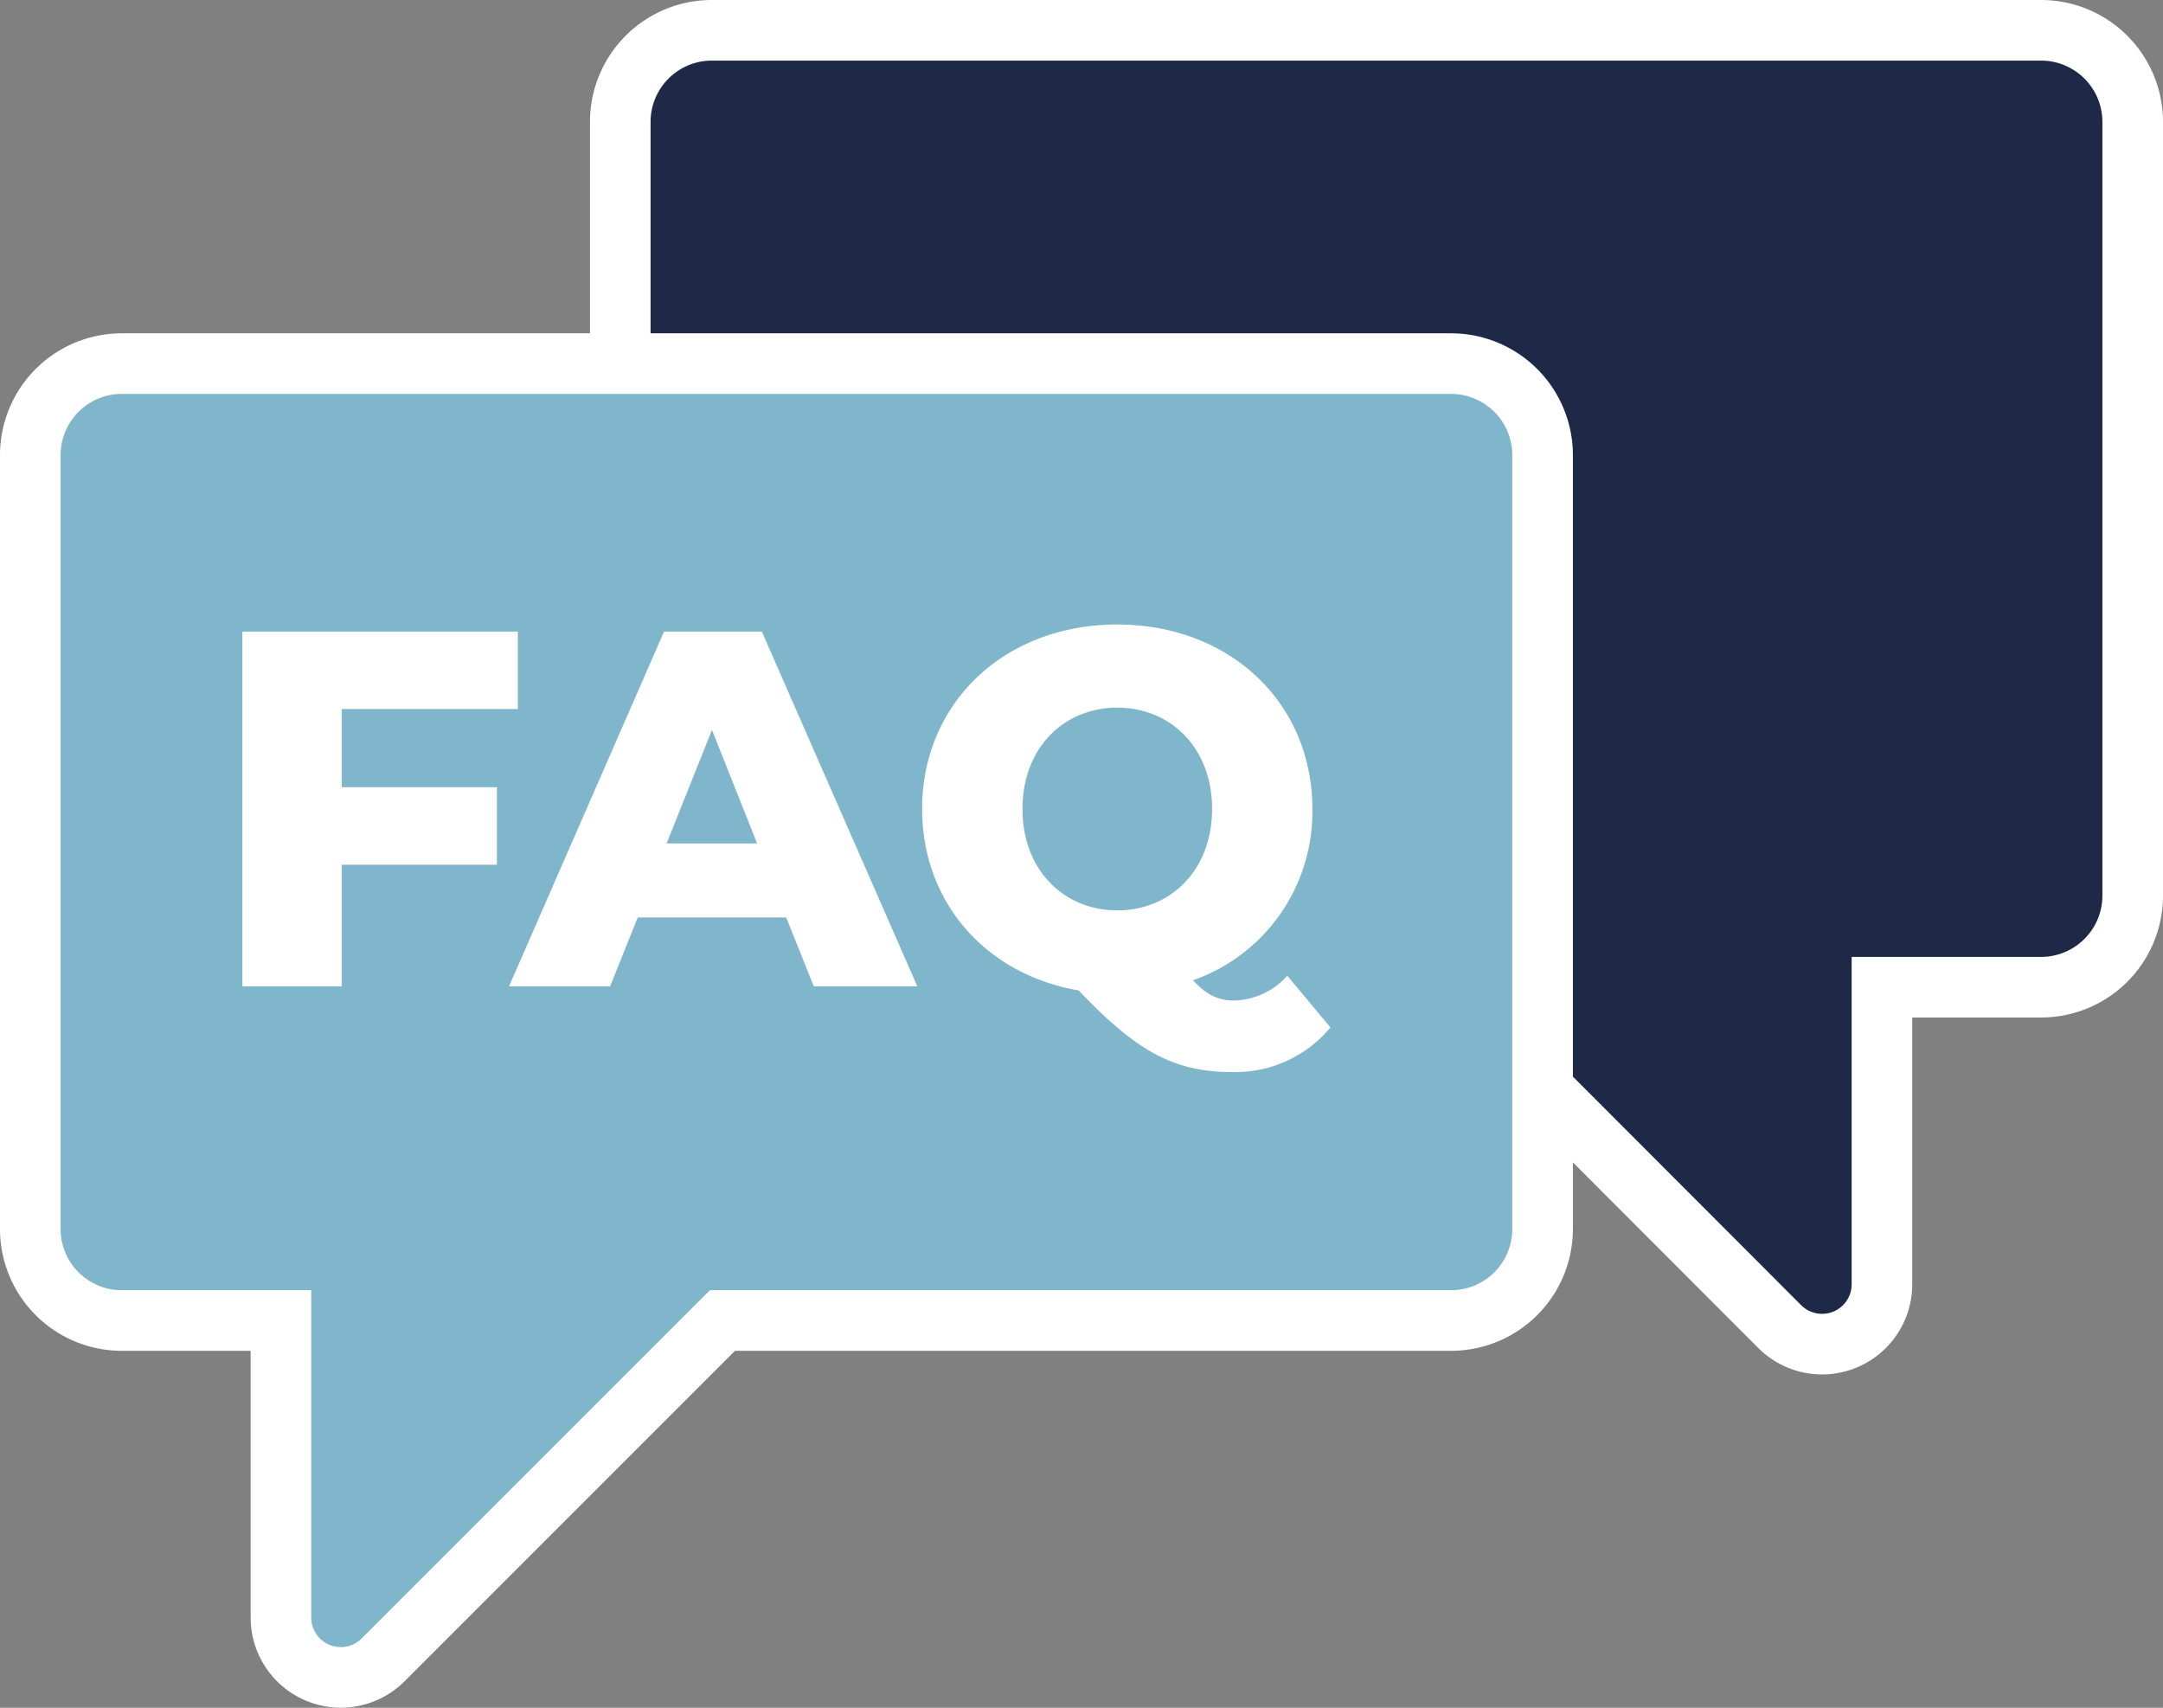 <svg id="Layer_1" data-name="Layer 1" xmlns="http://www.w3.org/2000/svg" viewBox="0 0 356.94 281.8"><rect x="0" y="0" width="356.94" height="281.8" fill="#808080" stroke="none"/><defs><style>.cls-1{fill:#1d2947;}.cls-1,.cls-2{stroke:#fff;stroke-miterlimit:10;stroke-width:10px;}.cls-2{fill:#80b6cb;}.cls-3{fill:#fff;}</style></defs><path class="cls-1" d="M336.83,5H117.47a15.11,15.11,0,0,0-15.11,15.11V65.4H203.58a45,45,0,0,1,44.92,44.92v63.34l45.19,45.24a9.88,9.88,0,0,0,16.87-7v-49h26.27a15.12,15.12,0,0,0,15.11-15.11V20.11A15.12,15.12,0,0,0,336.83,5Z"/><path class="cls-2" d="M239.45,60H20.11A15.1,15.1,0,0,0,5,75.1V202.79A15.1,15.1,0,0,0,20.11,217.9H46.36v49a9.88,9.88,0,0,0,16.86,7l56-56H239.45a15.11,15.11,0,0,0,15.11-15.11V75.09A15.11,15.11,0,0,0,239.45,60Z"/><path class="cls-3" d="M56.4,117V129.9H82v12.79H56.4v20.07H40V104.22H85.45V117Z"/><path class="cls-3" d="M129.74,151.39h-24.5l-4.56,11.37H84l25.58-58.54h16.14l25.66,58.54H134.29Zm-4.8-12.21-7.45-18.73L110,139.18Z"/><path class="cls-3" d="M219.55,169.54a20.38,20.38,0,0,1-16.22,7.36c-9.44,0-15.65-3.27-25.33-13.47-15.23-2.59-25.83-14.47-25.83-29.94,0-17.56,13.66-30.44,32.2-30.44s32.2,12.88,32.2,30.44a29.46,29.46,0,0,1-19.7,28.27c2.32,2.51,4.3,3.34,6.79,3.34a12.19,12.19,0,0,0,8.77-4.09Zm-35.18-19.32c8.78,0,15.65-6.61,15.65-16.73s-6.87-16.72-15.65-16.72-15.64,6.6-15.64,16.72S175.6,150.22,184.37,150.22Z"/></svg>